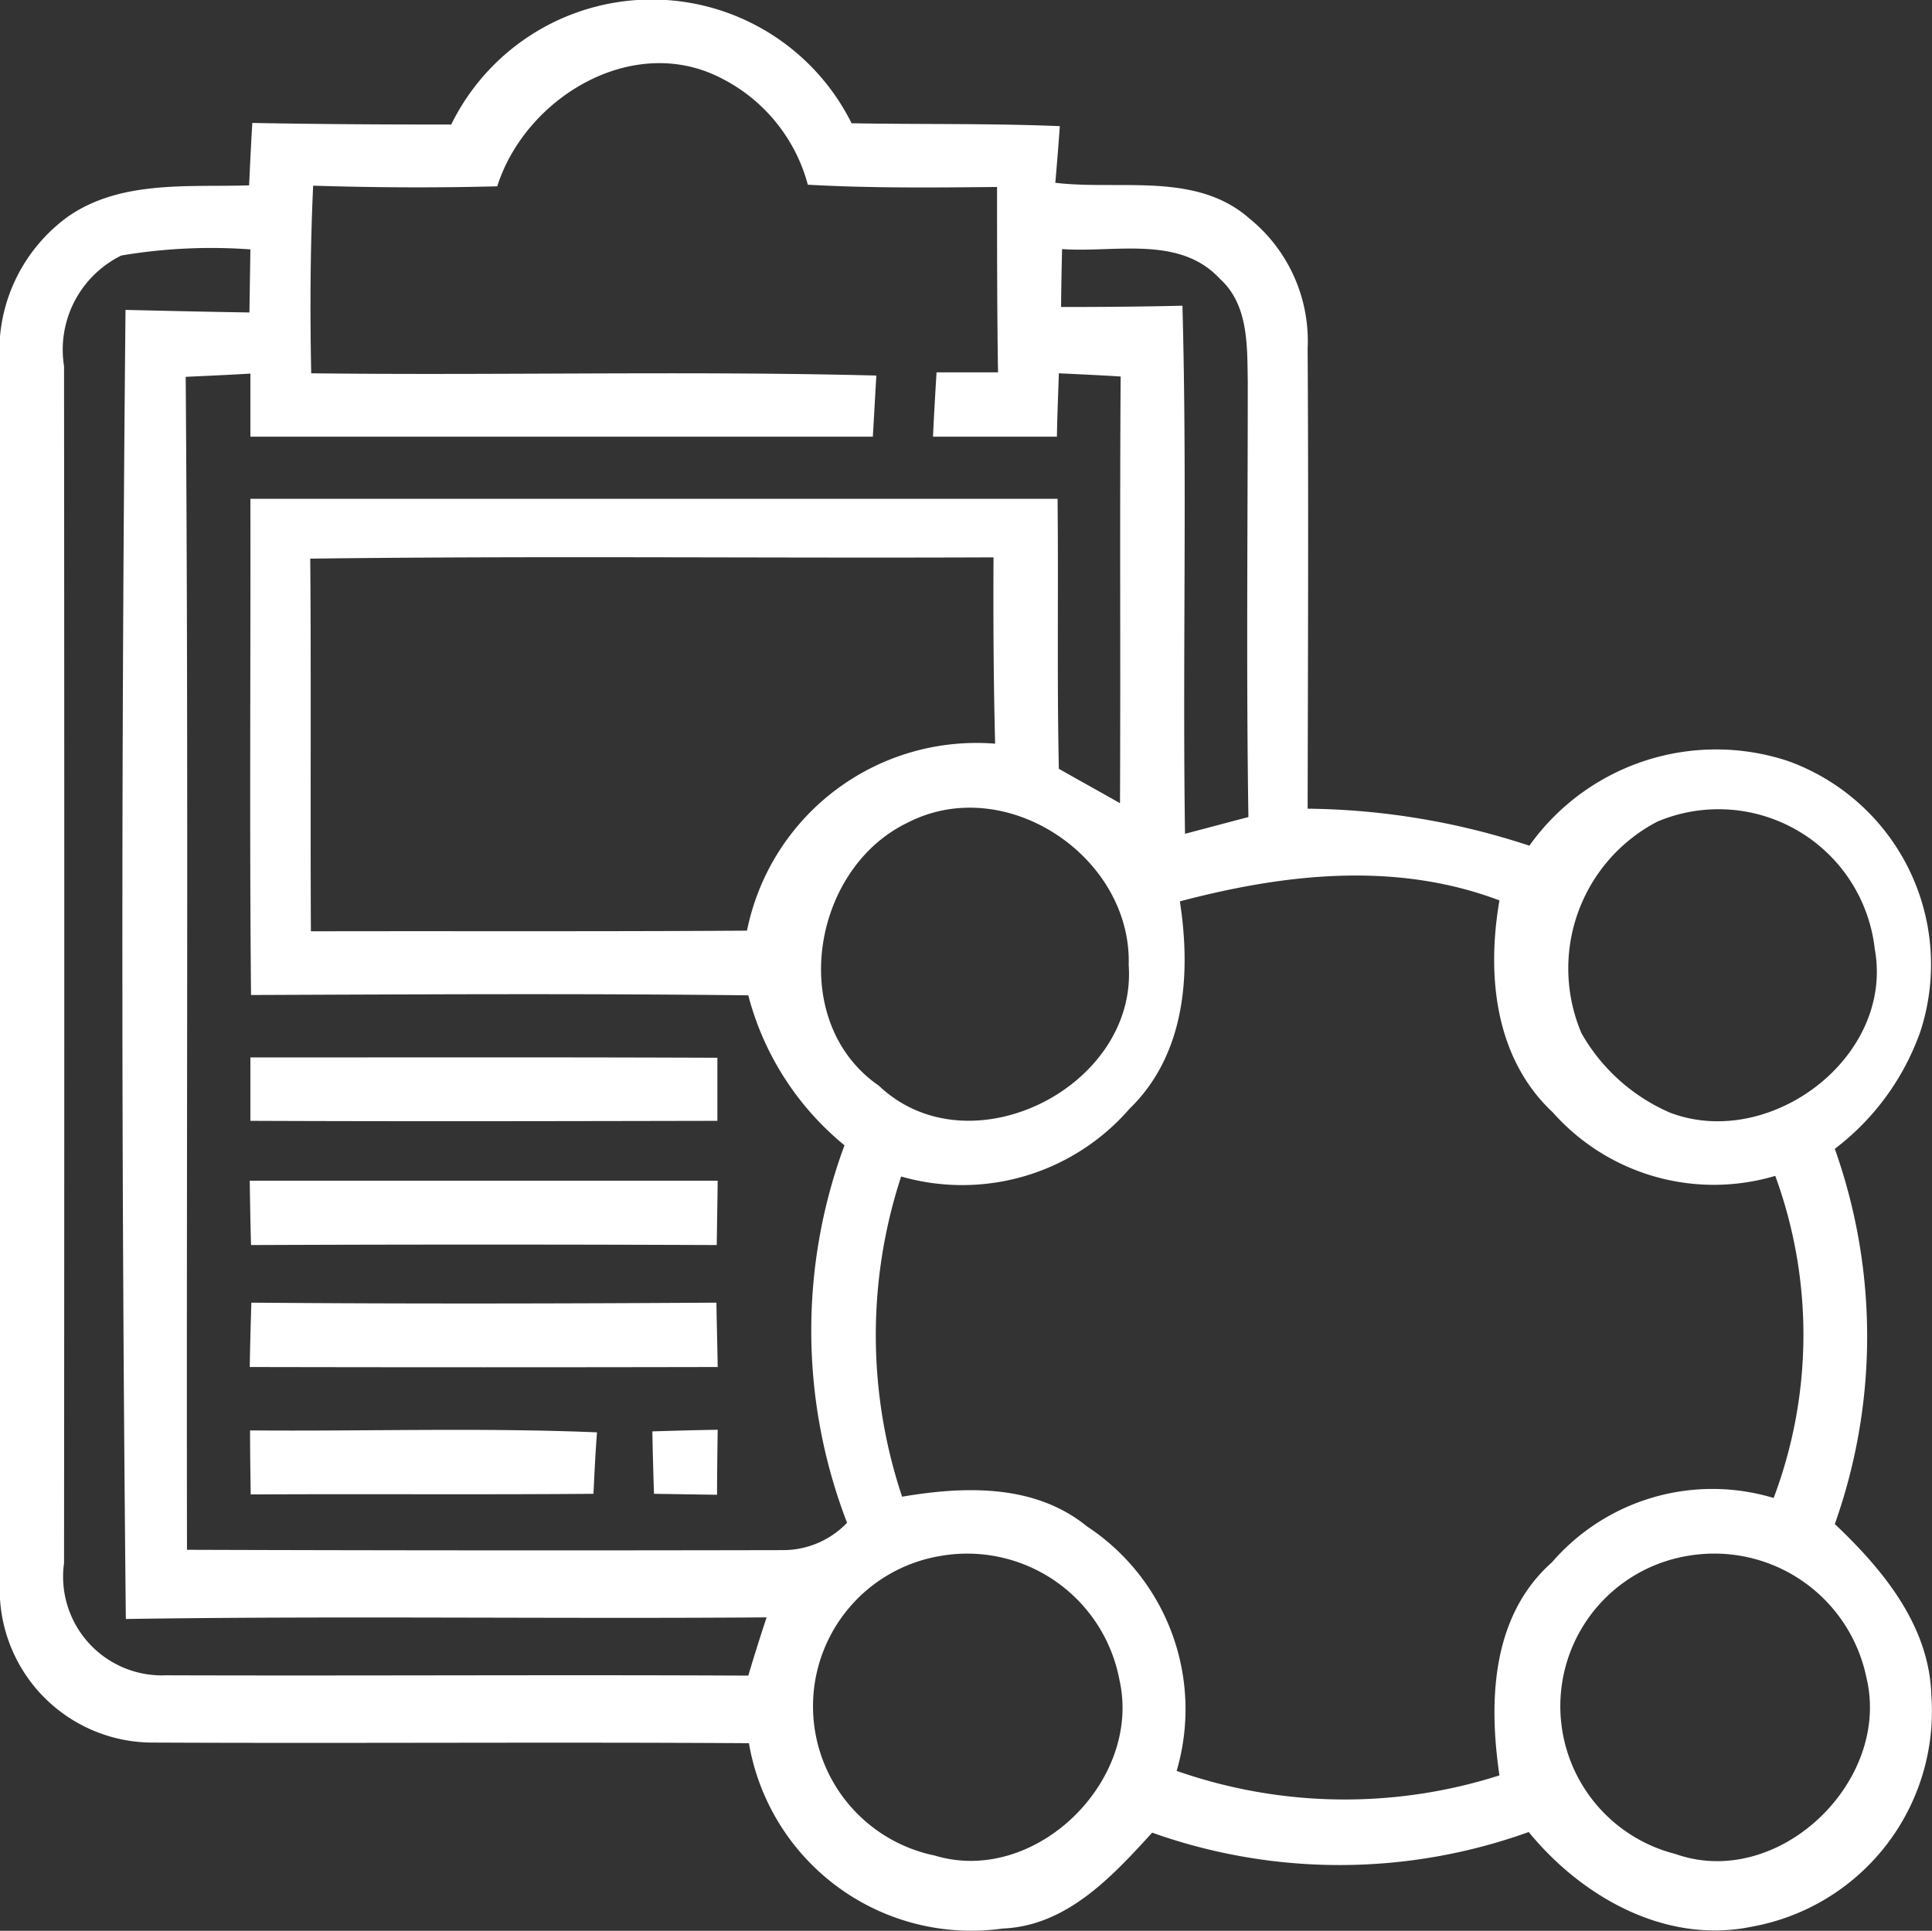 <svg xmlns="http://www.w3.org/2000/svg" width="60.03" height="60" viewBox="0 0 60.03 60">
  <rect x="0" y="0" width="60.03" height="60" fill="#333333" stroke="none"/>
  <defs>
    <style>
      .cls-1 {
        fill: #fff;
        fill-rule: evenodd;
      }
    </style>
  </defs>
  <path id="Icon_" data-name="Icon " class="cls-1" d="M1413.02,1441.87a6.938,6.938,0,0,1,12.44-.04c2.16,0.04,4.32,0,6.47.09-0.03.44-.1,1.32-0.14,1.76,2.01,0.24,4.36-.35,6.02,1.1a4.9,4.9,0,0,1,1.82,4.05c0.03,4.77.01,9.54,0,14.3a22.672,22.672,0,0,1,6.89,1.15,7.121,7.121,0,0,1,8.04-2.63,6.72,6.72,0,0,1,4.11,8.4,7.853,7.853,0,0,1-2.66,3.65,17.412,17.412,0,0,1,0,11.66c1.5,1.42,2.94,3.16,3,5.33a6.8,6.8,0,0,1-5.57,7.18c-2.68.56-5.29-.92-6.94-2.94a17.345,17.345,0,0,1-11.7.02c-1.25,1.37-2.66,2.9-4.65,2.98a7.01,7.01,0,0,1-7.88-5.76c-6.21-.04-12.4.01-18.61-0.02a4.755,4.755,0,0,1-4.66-5.04q0-18.87,0-37.75a5.156,5.156,0,0,1,2.1-4.62c1.64-1.15,3.74-.92,5.64-0.98,0.03-.64.06-1.3,0.1-1.94C1408.9,1441.86,1410.95,1441.87,1413.02,1441.87Zm1.43,1.92c-1.91.05-3.81,0.04-5.72-.02-0.09,1.94-.1,3.88-0.06,5.83,5.85,0.07,11.71-.08,17.56.07-0.03.47-.08,1.43-0.11,1.9h-19.34v-1.96c-0.68.04-1.35,0.07-2.01,0.1,0.09,12.15.02,24.3,0.04,36.45q9.27,0.03,18.55.01a2.753,2.753,0,0,0,1.96-.85,16.573,16.573,0,0,1-.08-11.73,8.928,8.928,0,0,1-2.99-4.66c-5.15-.06-10.31-0.03-15.45-0.01-0.05-5.14-.01-10.28-0.02-15.42h25.08c0.03,2.8-.02,5.6.04,8.39,0.63,0.36,1.27.71,1.9,1.07,0.02-4.42-.01-8.84.02-13.26-0.64-.04-1.29-0.07-1.92-0.1-0.02.65-.05,1.31-0.06,1.97h-3.85c0.03-.67.07-1.34,0.11-2h1.91c-0.03-1.92-.03-3.84-0.03-5.76-1.96.02-3.92,0.04-5.88-.07a5.213,5.213,0,0,0-2.67-3.3C1418.68,1439,1415.33,1441.02,1414.45,1443.79Zm-11.68,2.15a3.26,3.26,0,0,0-1.78,3.44q0.015,18.6,0,37.19a3.069,3.069,0,0,0,3.17,3.49c6.03,0.02,12.06-.02,18.09.01,0.18-.6.37-1.21,0.57-1.81-6.64.05-13.28-.05-19.91,0.05q-0.21-20.34-.01-40.68c1.28,0.03,2.56.06,3.85,0.08,0.01-.66.02-1.31,0.03-1.96A16.768,16.768,0,0,0,1402.77,1445.94Zm29.23-.2c-0.01.45-.03,1.35-0.03,1.8,1.25,0,2.51-.01,3.77-0.04,0.15,5.47,0,10.94.08,16.41,0.65-.17,1.32-0.35,1.97-0.52-0.07-4.51-.02-9.02-0.02-13.53-0.02-1.11.03-2.39-.87-3.2C1435.64,1445.3,1433.63,1445.86,1432,1445.74Zm-23.36,9.62c0.03,3.86,0,7.72.02,11.58,4.52-.01,9.03.01,13.55-0.02a7.274,7.274,0,0,1,7.71-5.81c-0.05-1.93-.06-3.86-0.05-5.79C1422.8,1455.35,1415.72,1455.27,1408.64,1455.36Zm18.55,8.21c-3,1.45-3.74,6.2-.88,8.17,2.81,2.67,8.03.04,7.76-3.75C1434.17,1464.62,1430.24,1461.99,1427.19,1463.57Zm23.31-.04a5.144,5.144,0,0,0-2.36,6.58,5.822,5.822,0,0,0,2.76,2.47c3.11,1.17,6.97-1.74,6.35-5.1A4.885,4.885,0,0,0,1450.5,1463.53Zm-14.84,2.48c0.35,2.26.17,4.76-1.56,6.44a6.882,6.882,0,0,1-7.1,2.11,15.822,15.822,0,0,0,.03,9.95c1.94-.33,4.12-0.4,5.74.92a6.8,6.8,0,0,1,2.79,7.6,15.79,15.79,0,0,0,10.03.14c-0.34-2.31-.25-4.95,1.63-6.62a6.591,6.591,0,0,1,6.89-2,14.367,14.367,0,0,0,.05-10.01,6.686,6.686,0,0,1-6.91-1.97c-1.81-1.69-2.06-4.27-1.66-6.59C1442.36,1464.76,1438.92,1465.15,1435.66,1466.01Zm-7.43,20.34a4.735,4.735,0,0,0-.19,9.31c3.13,0.95,6.46-2.33,5.74-5.47A4.812,4.812,0,0,0,1428.23,1486.35Zm23.33-.02a4.736,4.736,0,0,0-.51,9.28c3.2,1.14,6.73-2.25,5.94-5.49A4.825,4.825,0,0,0,1451.56,1486.33Zm-44.78-15.47c4.83,0,9.67-.01,14.51.01v1.96c-4.84.01-9.68,0.02-14.51,0v-1.97Zm-0.02,3.83h14.54c-0.01.67-.02,1.33-0.03,2q-7.23-.03-14.47,0C1406.78,1476.02,1406.77,1475.36,1406.76,1474.69Zm0.05,3.79c4.81,0.04,9.63.03,14.45,0,0.01,0.67.03,1.34,0.04,2q-7.26.015-14.54,0C1406.77,1479.82,1406.79,1479.15,1406.81,1478.48Zm-0.04,3.97c3.59,0.03,7.18-.09,10.78.06-0.05.64-.08,1.27-0.11,1.91-3.55.03-7.1,0-10.65,0.02C1406.78,1483.77,1406.77,1483.11,1406.77,1482.45Zm12.5,0.03c0.67-.02,1.35-0.04,2.03-0.05-0.01.67-.02,1.34-0.02,2.02l-1.96-.03C1419.3,1483.77,1419.28,1483.12,1419.27,1482.48Z" transform="translate(-1399 -1438)"/>
</svg>
